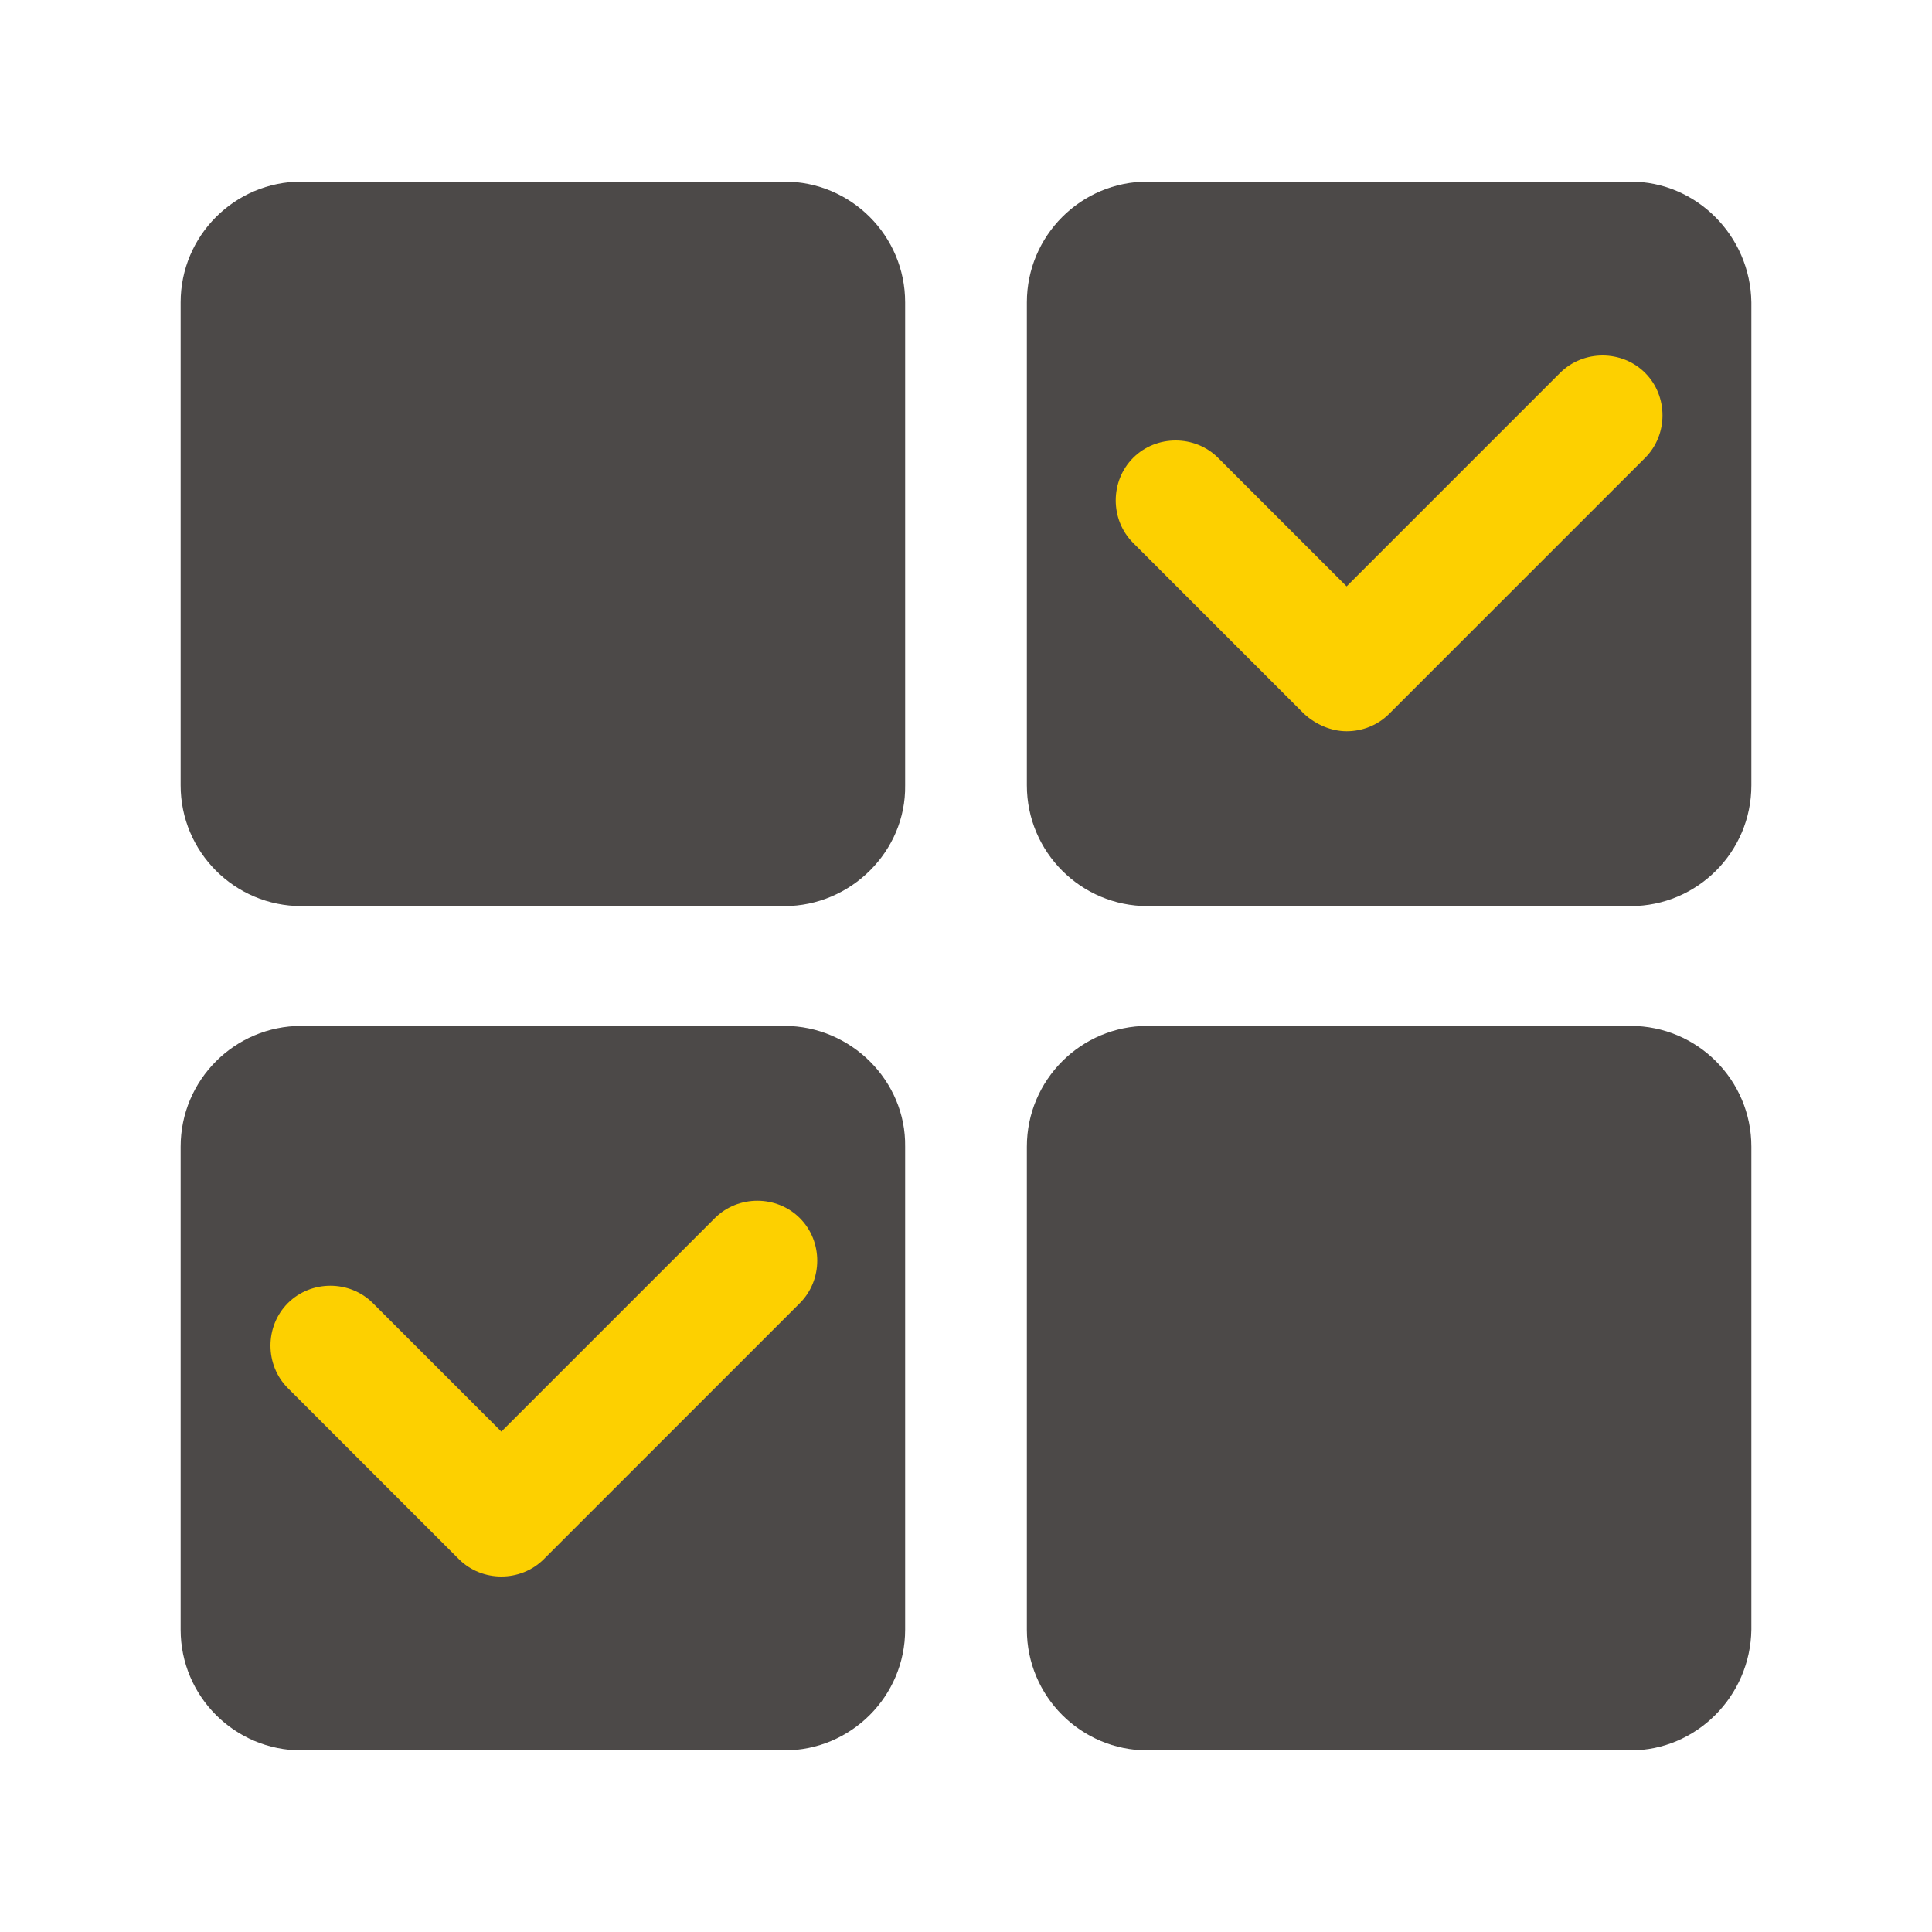 <?xml version="1.0" encoding="utf-8"?>
<!-- Generator: Adobe Illustrator 26.3.1, SVG Export Plug-In . SVG Version: 6.00 Build 0)  -->
<svg version="1.1" id="图层_1" xmlns="http://www.w3.org/2000/svg" xmlns:xlink="http://www.w3.org/1999/xlink" x="0px" y="0px"
	 viewBox="0 0 200 200" style="enable-background:new 0 0 200 200;" xml:space="preserve">
<style type="text/css">
	.st0{fill:#4C4948;}
	.st1{fill:#FDD000;}
</style>
<path class="st0" d="M81.2,93.8h-50c-6.9,0-12.5-5.6-12.5-12.5v-50c0-6.9,5.6-12.5,12.5-12.5h50c6.9,0,12.5,5.6,12.5,12.5v50
	C93.8,88.1,88.1,93.8,81.2,93.8z"/>
<path class="st0" d="M168.8,181.2h-50c-6.9,0-12.5-5.6-12.5-12.5v-50c0-6.9,5.6-12.5,12.5-12.5h50c6.9,0,12.5,5.6,12.5,12.5v50
	C181.2,175.6,175.6,181.2,168.8,181.2z"/>
<path class="st0" d="M168.8,18.8h-50c-6.9,0-12.5,5.6-12.5,12.5v50c0,6.9,5.6,12.5,12.5,12.5h50c6.9,0,12.5-5.6,12.5-12.5v-50
	C181.2,24.4,175.6,18.8,168.8,18.8z"/>
<path class="st1" d="M170.3,47.4l-26.5,26.5c-1.2,1.2-2.8,1.8-4.4,1.8s-3.2-0.7-4.4-1.8l-17.7-17.7c-2.4-2.4-2.4-6.4,0-8.8
	s6.4-2.4,8.8,0l13.3,13.3l22.1-22.1c2.4-2.4,6.4-2.4,8.8,0S172.7,45,170.3,47.4z"/>
<path class="st0" d="M81.2,106.2h-50c-6.9,0-12.5,5.6-12.5,12.5v50c0,6.9,5.6,12.5,12.5,12.5h50c6.9,0,12.5-5.6,12.5-12.5v-50
	C93.8,111.9,88.1,106.2,81.2,106.2z"/>
<path class="st1" d="M82.8,134.9l-26.5,26.5c-1.2,1.2-2.8,1.8-4.4,1.8c-1.6,0-3.2-0.6-4.4-1.8l-17.7-17.7c-2.4-2.4-2.4-6.4,0-8.8
	s6.4-2.4,8.8,0l13.3,13.3l22.1-22.1c2.4-2.4,6.4-2.4,8.8,0S85.2,132.5,82.8,134.9L82.8,134.9z"/>
</svg>
